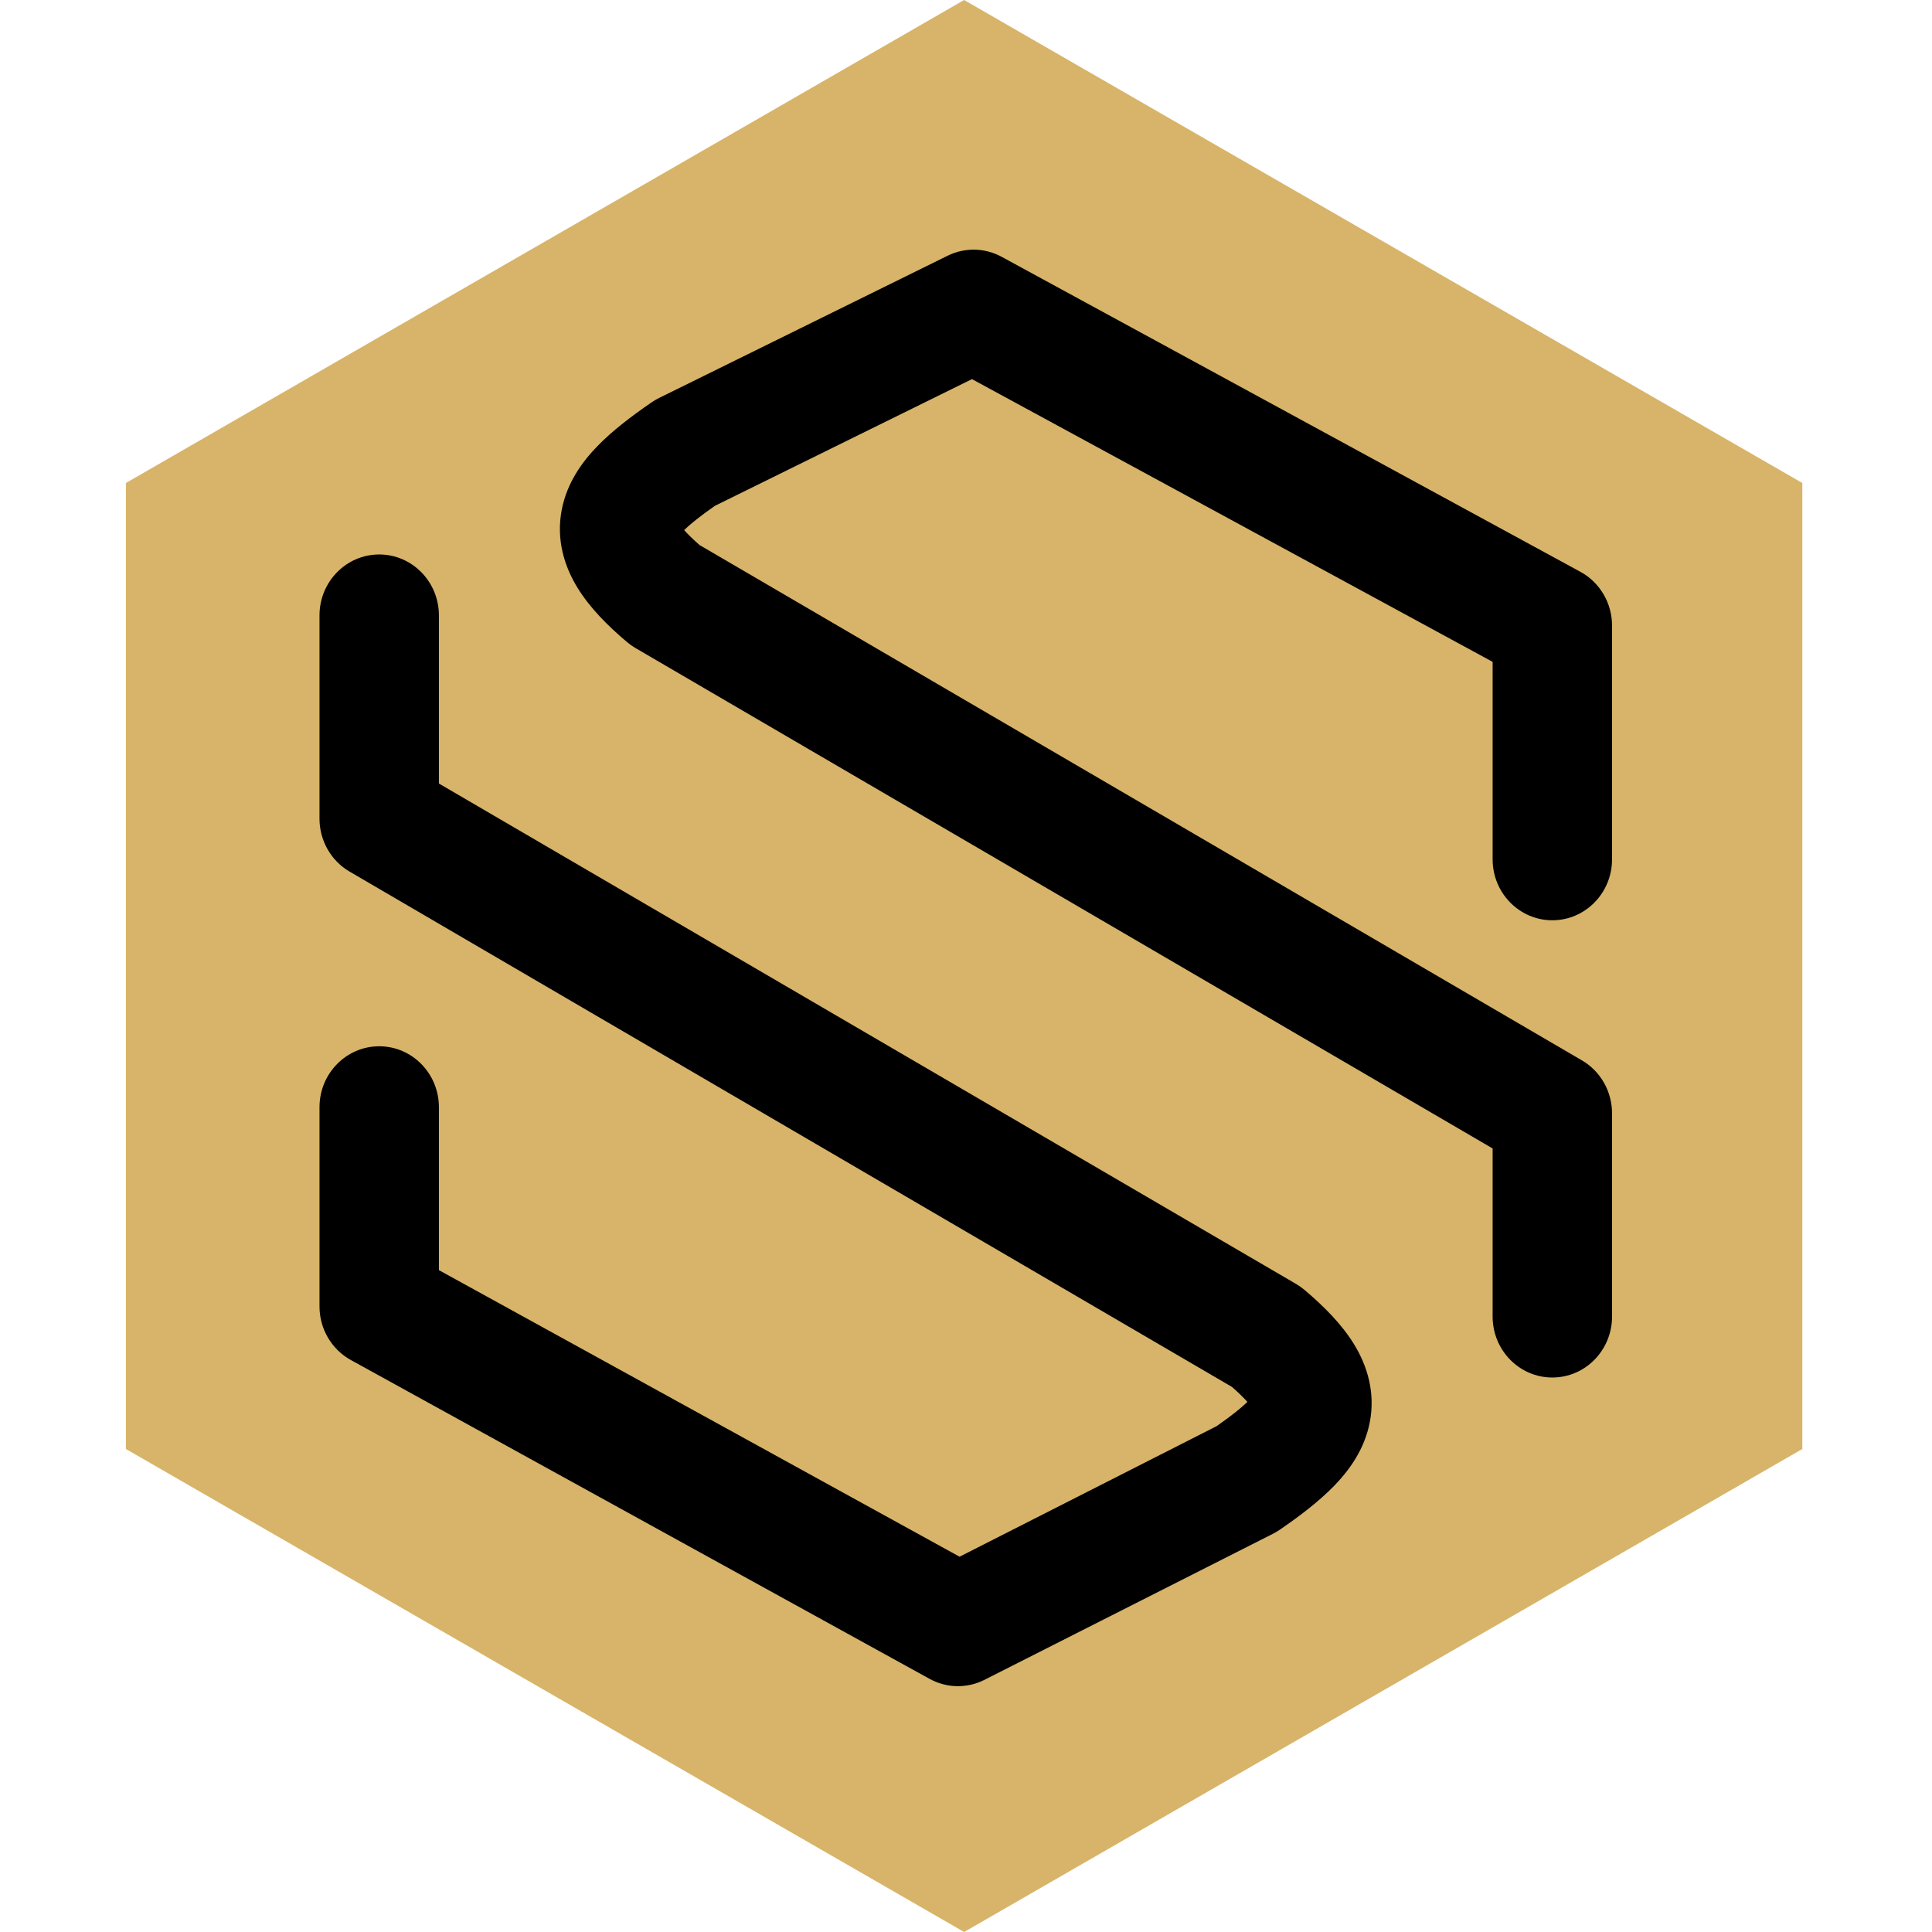 <svg width="512" height="512" viewBox="0 0 512 512" fill="none" xmlns="http://www.w3.org/2000/svg">
<g clip-path="url(#clip0_3906_342)">
<path d="M255.501 0L477.637 128V384L255.501 512L33.365 384V128L255.501 0Z" fill="#D7B469"/>
<path fill-rule="evenodd" clip-rule="evenodd" d="M100.492 146.941C109.231 146.941 116.315 154.175 116.315 163.098V207.642L343.549 340.303C344.312 340.754 345.037 341.271 345.716 341.846C350.822 346.17 355.553 350.895 358.818 356.21C362.309 361.89 364.519 368.95 363.02 376.837C361.628 384.159 357.474 389.733 353.536 393.785C349.545 397.893 344.505 401.718 339.18 405.38C338.554 405.81 337.899 406.194 337.22 406.529L260.745 445.245C256.156 447.507 250.782 447.374 246.306 444.889L92.933 360.396C87.84 357.568 84.67 352.123 84.67 346.203V293.431C84.67 284.509 91.754 277.275 100.492 277.275C109.231 277.275 116.315 284.509 116.315 293.431V336.599L254.296 412.543L322.418 377.944C326.289 375.243 328.885 373.162 330.574 371.524C329.681 370.517 328.371 369.202 326.483 367.551L92.559 230.931C87.676 228.041 84.67 222.715 84.67 216.952V163.098C84.67 154.175 91.754 146.941 100.492 146.941Z" fill="black"/>
<path fill-rule="evenodd" clip-rule="evenodd" d="M411.384 365.055C402.645 365.055 395.561 357.821 395.561 348.898V304.354L168.327 171.693C167.564 171.242 166.839 170.726 166.16 170.151C161.054 165.826 156.323 161.101 153.058 155.786C149.567 150.106 147.357 143.046 148.856 135.159C150.248 127.837 154.402 122.263 158.34 118.211C162.331 114.103 167.371 110.278 172.696 106.616C173.322 106.186 173.977 105.802 174.656 105.467L251.131 67.769C255.72 65.507 261.094 65.64 265.57 68.125L418.943 151.6C424.036 154.428 427.206 159.874 427.206 165.793V227.726C427.206 236.649 420.122 243.882 411.384 243.882C402.645 243.882 395.561 236.649 395.561 227.726V175.397L257.58 100.471L189.458 134.052C185.587 136.753 182.991 138.834 181.302 140.472C182.195 141.479 183.505 142.794 185.393 144.445L419.317 281.065C424.2 283.955 427.206 289.281 427.206 295.044V348.898C427.206 357.821 420.122 365.055 411.384 365.055Z" fill="black"/>
</g>
<defs>
<clipPath id="clip0_3906_342">
<rect width="512" height="512" fill="white"/>
</clipPath>
</defs>
</svg>
